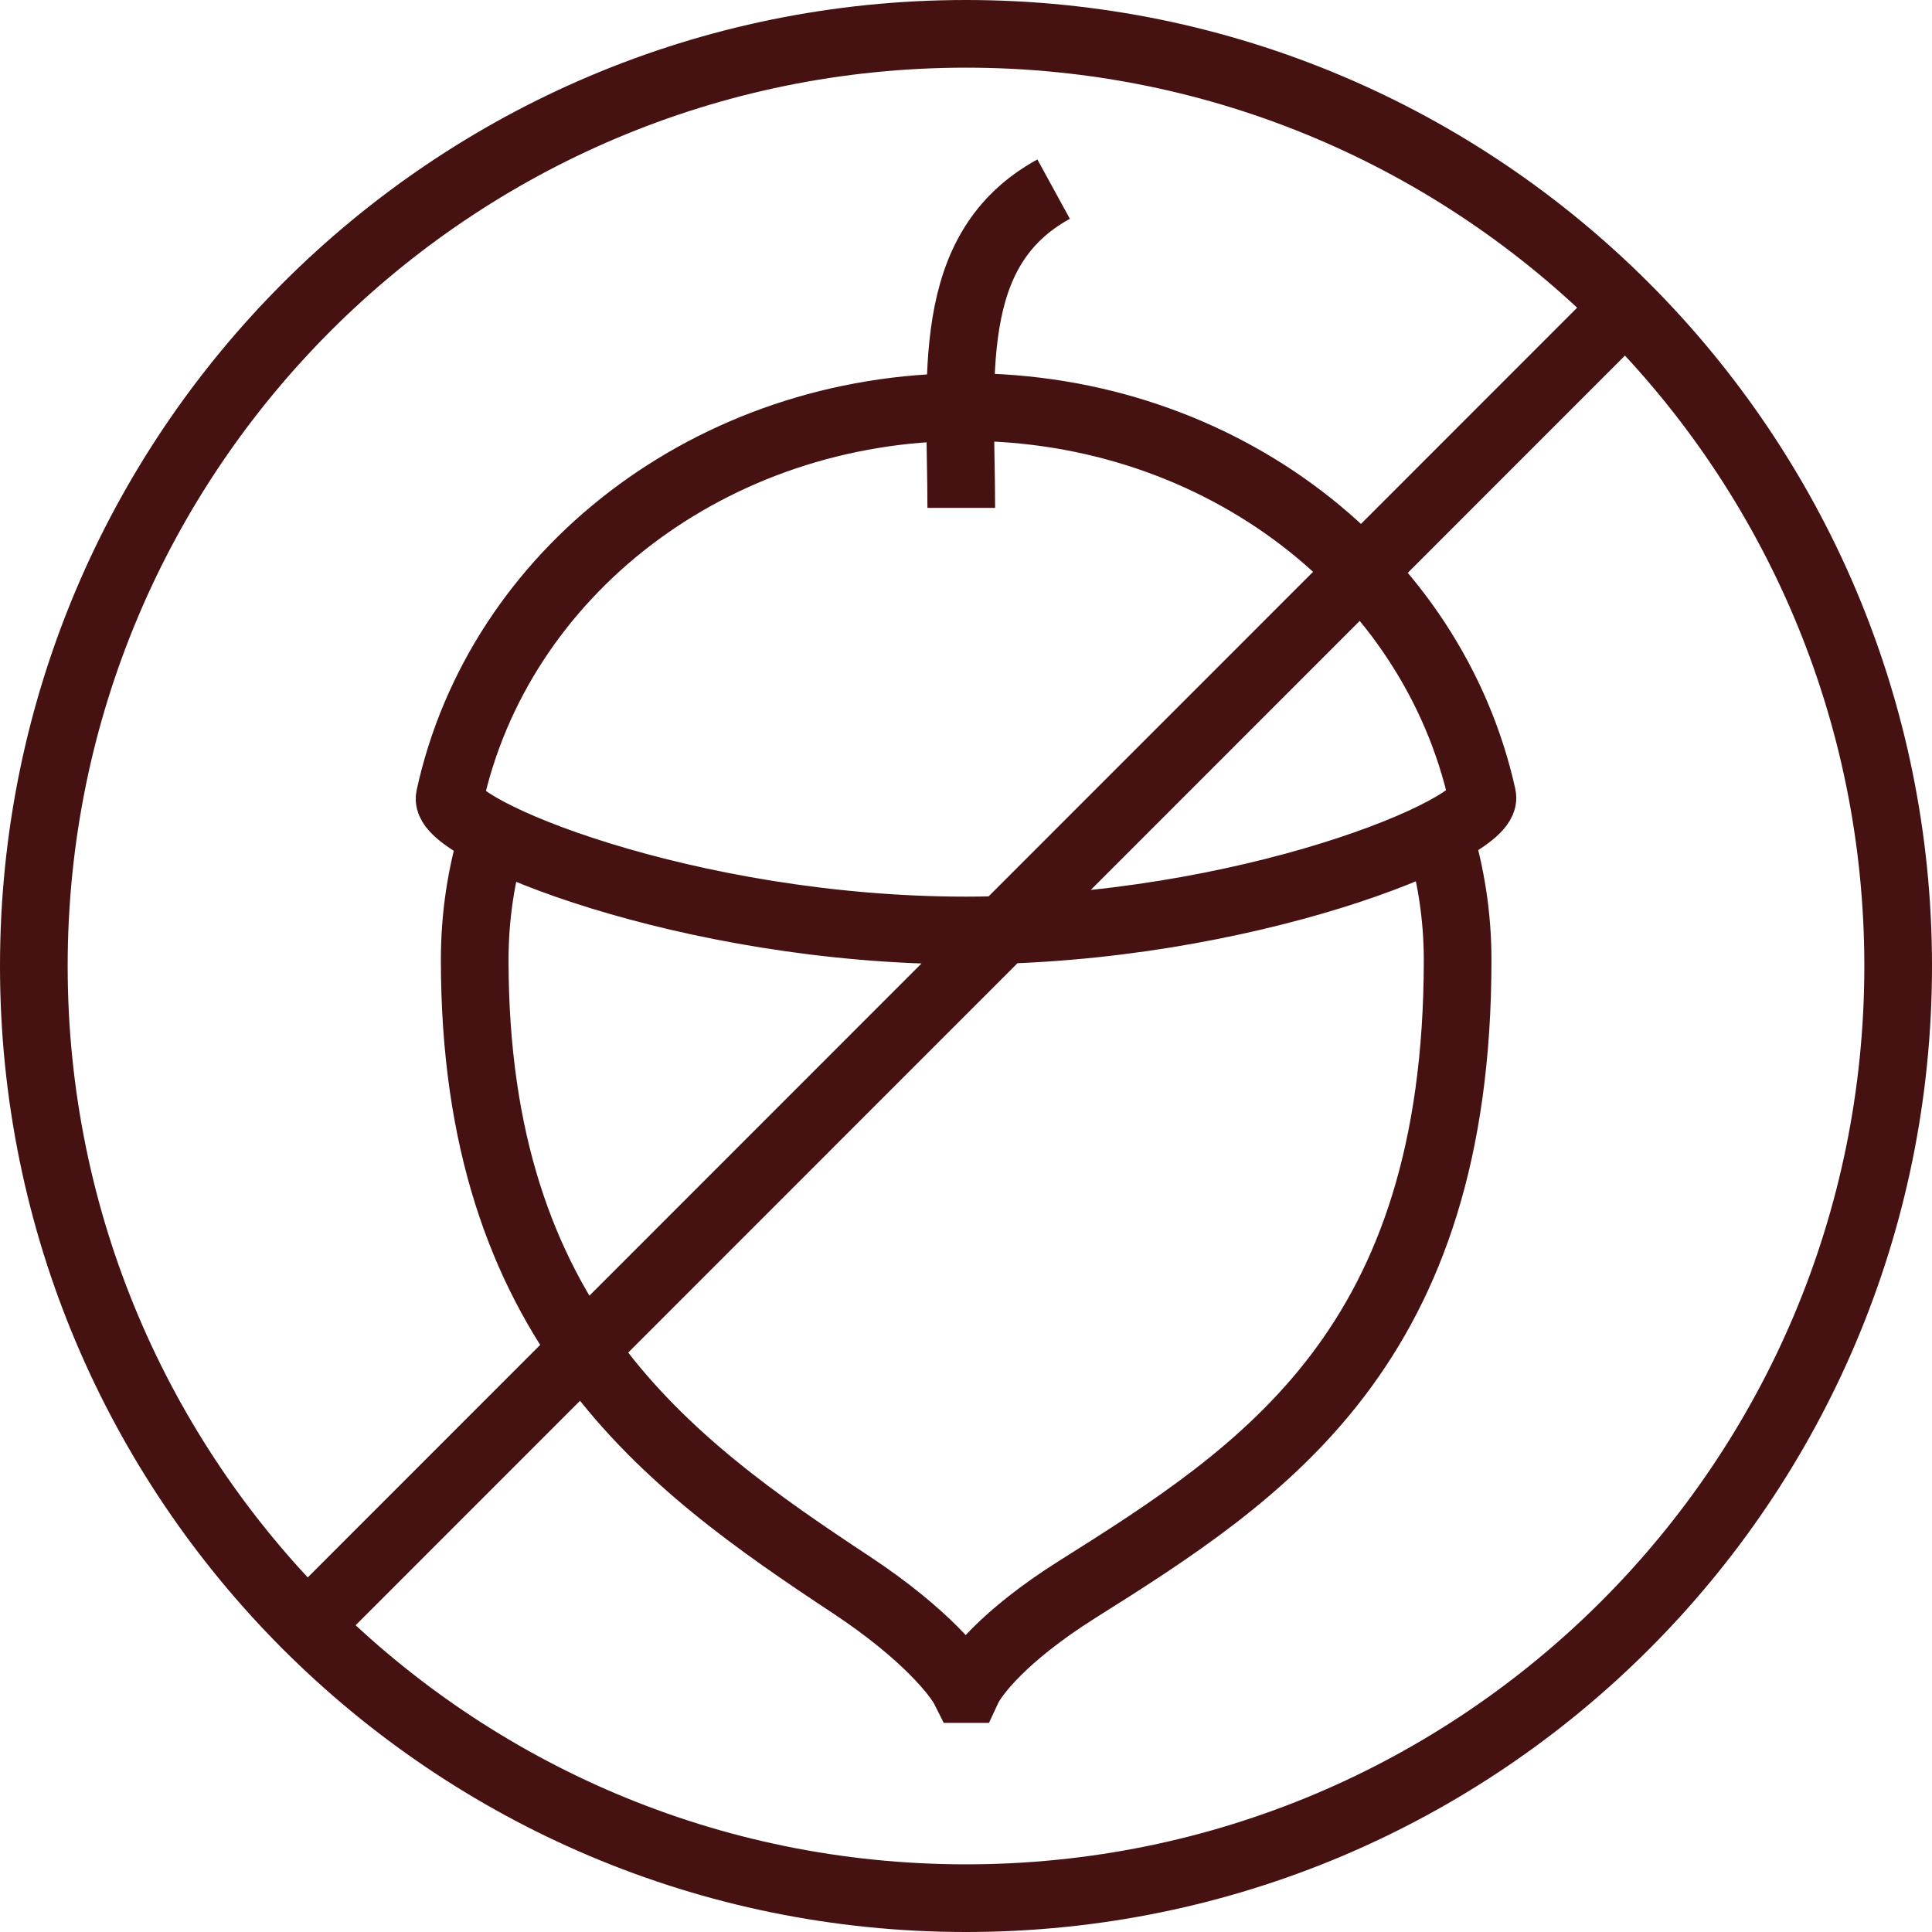 <?xml version="1.0" encoding="UTF-8"?>
<svg xmlns="http://www.w3.org/2000/svg" id="Layer_2" data-name="Layer 2" viewBox="0 0 57.1 57.1">
  <defs>
    <style>
      .cls-1 {
        fill: none;
        stroke: #461111;
        stroke-miterlimit: 10;
        stroke-width: 2px;
      }
    </style>
  </defs>
  <g id="Layer_1-2" data-name="Layer 1">
    <path class="cls-1" d="M42.52,24.64c.36,1.18.56,2.43.56,3.73,0,11.43-5.7,15.12-11.25,18.61-2.19,1.38-3.05,2.53-3.24,2.94h-.08c-.2-.4-1.13-1.61-3.35-3.08-5.48-3.62-11.13-7.72-11.13-18.47,0-1.29.19-2.53.55-3.71M31.14,5.59c-3.27,1.79-2.73,5.6-2.73,9.42M48.05,9.07L9.06,48.07M56.1,28.55c0,15.22-12.33,27.55-27.55,27.55S1,43.77,1,28.55,13.34,1,28.55,1s27.55,12.34,27.55,27.55ZM28.55,27.5c-8.25,0-15.46-2.99-15.26-3.93,1.44-6.63,7.73-11.54,15.26-11.54s13.8,4.9,15.26,11.51c.21.95-7.01,3.96-15.26,3.96h0Z"></path>
  </g>
</svg>
